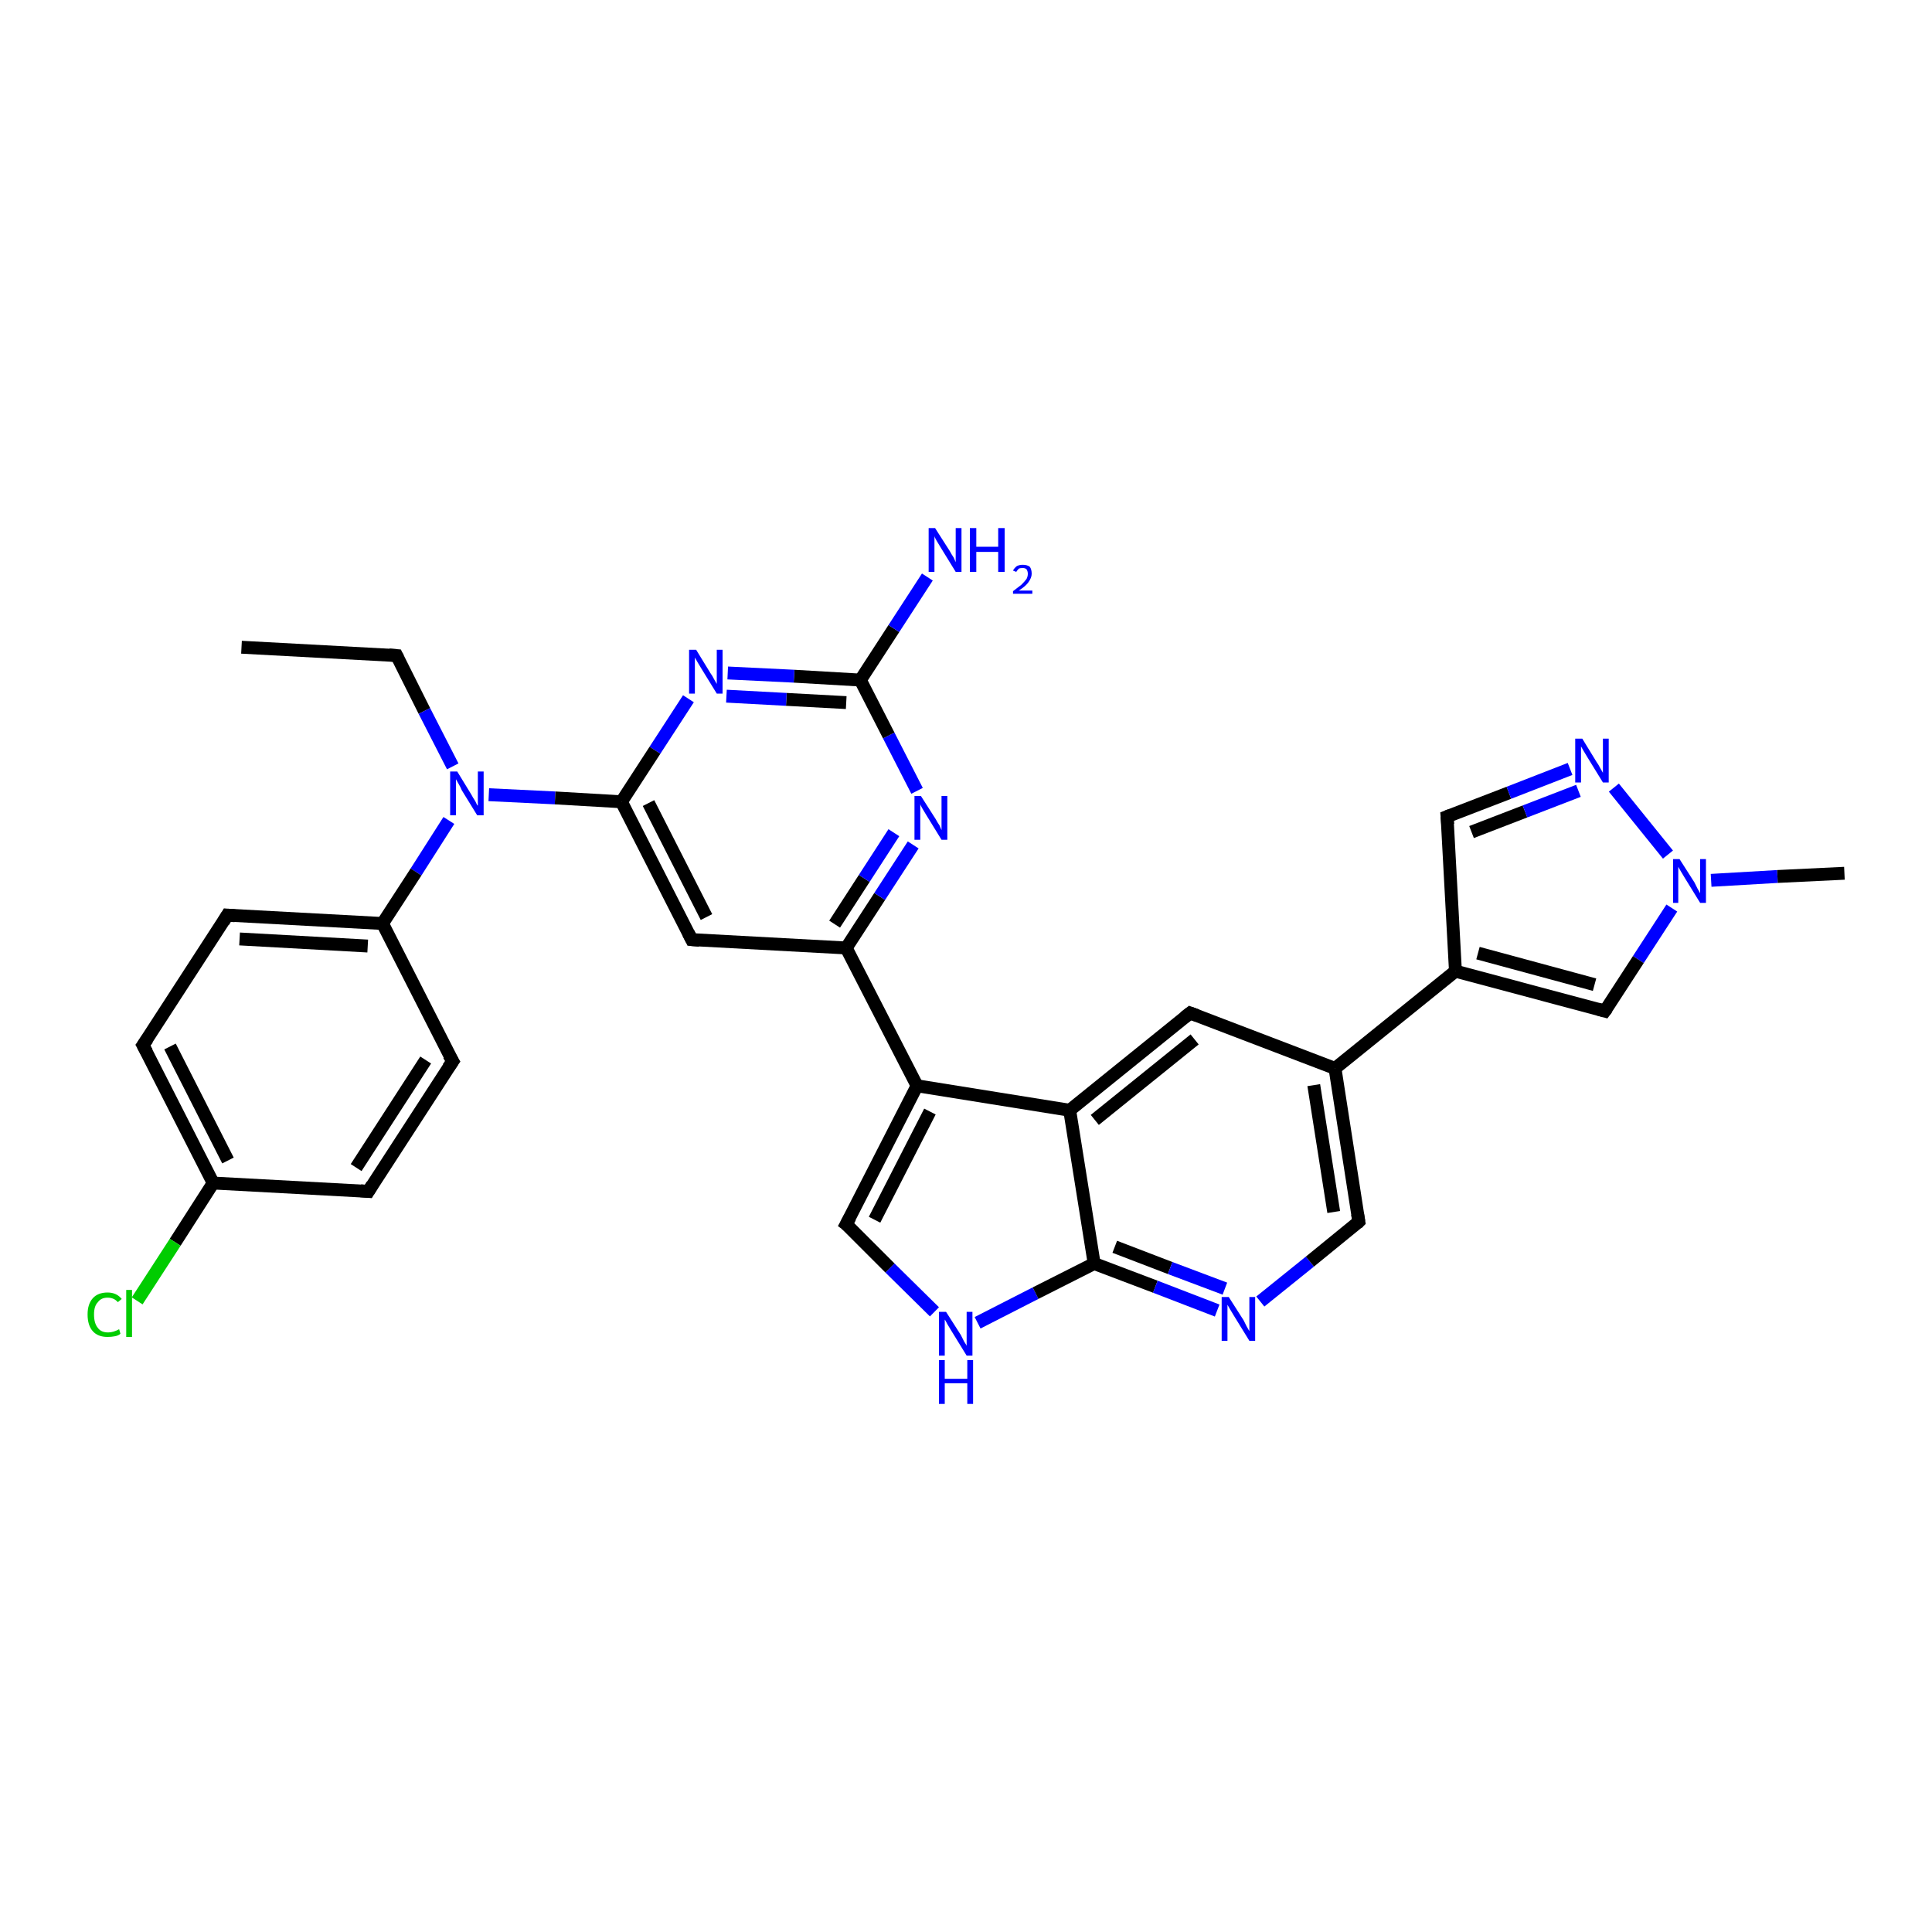 <?xml version='1.0' encoding='iso-8859-1'?>
<svg version='1.1' baseProfile='full'
              xmlns='http://www.w3.org/2000/svg'
                      xmlns:rdkit='http://www.rdkit.org/xml'
                      xmlns:xlink='http://www.w3.org/1999/xlink'
                  xml:space='preserve'
width='300px' height='300px' viewBox='0 0 300 300'>
<!-- END OF HEADER -->
<rect style='opacity:1.0;fill:#FFFFFF;stroke:none' width='300.0' height='300.0' x='0.0' y='0.0'> </rect>
<path class='bond-0 atom-0 atom-1' d='M 37.5,100.5 L 61.6,101.8' style='fill:none;fill-rule:evenodd;stroke:#000000;stroke-width:2.0px;stroke-linecap:butt;stroke-linejoin:miter;stroke-opacity:1' />
<path class='bond-1 atom-1 atom-2' d='M 61.6,101.8 L 65.9,110.4' style='fill:none;fill-rule:evenodd;stroke:#000000;stroke-width:2.0px;stroke-linecap:butt;stroke-linejoin:miter;stroke-opacity:1' />
<path class='bond-1 atom-1 atom-2' d='M 65.9,110.4 L 70.3,119.0' style='fill:none;fill-rule:evenodd;stroke:#0000FF;stroke-width:2.0px;stroke-linecap:butt;stroke-linejoin:miter;stroke-opacity:1' />
<path class='bond-2 atom-2 atom-3' d='M 69.7,127.4 L 64.6,135.4' style='fill:none;fill-rule:evenodd;stroke:#0000FF;stroke-width:2.0px;stroke-linecap:butt;stroke-linejoin:miter;stroke-opacity:1' />
<path class='bond-2 atom-2 atom-3' d='M 64.6,135.4 L 59.4,143.4' style='fill:none;fill-rule:evenodd;stroke:#000000;stroke-width:2.0px;stroke-linecap:butt;stroke-linejoin:miter;stroke-opacity:1' />
<path class='bond-3 atom-3 atom-4' d='M 59.4,143.4 L 35.3,142.1' style='fill:none;fill-rule:evenodd;stroke:#000000;stroke-width:2.0px;stroke-linecap:butt;stroke-linejoin:miter;stroke-opacity:1' />
<path class='bond-3 atom-3 atom-4' d='M 57.1,146.9 L 37.2,145.8' style='fill:none;fill-rule:evenodd;stroke:#000000;stroke-width:2.0px;stroke-linecap:butt;stroke-linejoin:miter;stroke-opacity:1' />
<path class='bond-4 atom-4 atom-5' d='M 35.3,142.1 L 22.2,162.3' style='fill:none;fill-rule:evenodd;stroke:#000000;stroke-width:2.0px;stroke-linecap:butt;stroke-linejoin:miter;stroke-opacity:1' />
<path class='bond-5 atom-5 atom-6' d='M 22.2,162.3 L 33.1,183.7' style='fill:none;fill-rule:evenodd;stroke:#000000;stroke-width:2.0px;stroke-linecap:butt;stroke-linejoin:miter;stroke-opacity:1' />
<path class='bond-5 atom-5 atom-6' d='M 26.4,162.5 L 35.4,180.2' style='fill:none;fill-rule:evenodd;stroke:#000000;stroke-width:2.0px;stroke-linecap:butt;stroke-linejoin:miter;stroke-opacity:1' />
<path class='bond-6 atom-6 atom-7' d='M 33.1,183.7 L 27.2,192.9' style='fill:none;fill-rule:evenodd;stroke:#000000;stroke-width:2.0px;stroke-linecap:butt;stroke-linejoin:miter;stroke-opacity:1' />
<path class='bond-6 atom-6 atom-7' d='M 27.2,192.9 L 21.3,202.0' style='fill:none;fill-rule:evenodd;stroke:#00CC00;stroke-width:2.0px;stroke-linecap:butt;stroke-linejoin:miter;stroke-opacity:1' />
<path class='bond-7 atom-6 atom-8' d='M 33.1,183.7 L 57.2,185.0' style='fill:none;fill-rule:evenodd;stroke:#000000;stroke-width:2.0px;stroke-linecap:butt;stroke-linejoin:miter;stroke-opacity:1' />
<path class='bond-8 atom-8 atom-9' d='M 57.2,185.0 L 70.3,164.8' style='fill:none;fill-rule:evenodd;stroke:#000000;stroke-width:2.0px;stroke-linecap:butt;stroke-linejoin:miter;stroke-opacity:1' />
<path class='bond-8 atom-8 atom-9' d='M 55.3,181.3 L 66.1,164.6' style='fill:none;fill-rule:evenodd;stroke:#000000;stroke-width:2.0px;stroke-linecap:butt;stroke-linejoin:miter;stroke-opacity:1' />
<path class='bond-9 atom-2 atom-10' d='M 75.9,123.4 L 86.2,123.9' style='fill:none;fill-rule:evenodd;stroke:#0000FF;stroke-width:2.0px;stroke-linecap:butt;stroke-linejoin:miter;stroke-opacity:1' />
<path class='bond-9 atom-2 atom-10' d='M 86.2,123.9 L 96.5,124.5' style='fill:none;fill-rule:evenodd;stroke:#000000;stroke-width:2.0px;stroke-linecap:butt;stroke-linejoin:miter;stroke-opacity:1' />
<path class='bond-10 atom-10 atom-11' d='M 96.5,124.5 L 107.4,145.9' style='fill:none;fill-rule:evenodd;stroke:#000000;stroke-width:2.0px;stroke-linecap:butt;stroke-linejoin:miter;stroke-opacity:1' />
<path class='bond-10 atom-10 atom-11' d='M 100.7,124.7 L 109.7,142.4' style='fill:none;fill-rule:evenodd;stroke:#000000;stroke-width:2.0px;stroke-linecap:butt;stroke-linejoin:miter;stroke-opacity:1' />
<path class='bond-11 atom-11 atom-12' d='M 107.4,145.9 L 131.4,147.2' style='fill:none;fill-rule:evenodd;stroke:#000000;stroke-width:2.0px;stroke-linecap:butt;stroke-linejoin:miter;stroke-opacity:1' />
<path class='bond-12 atom-12 atom-13' d='M 131.4,147.2 L 136.6,139.2' style='fill:none;fill-rule:evenodd;stroke:#000000;stroke-width:2.0px;stroke-linecap:butt;stroke-linejoin:miter;stroke-opacity:1' />
<path class='bond-12 atom-12 atom-13' d='M 136.6,139.2 L 141.8,131.2' style='fill:none;fill-rule:evenodd;stroke:#0000FF;stroke-width:2.0px;stroke-linecap:butt;stroke-linejoin:miter;stroke-opacity:1' />
<path class='bond-12 atom-12 atom-13' d='M 129.6,143.5 L 134.2,136.4' style='fill:none;fill-rule:evenodd;stroke:#000000;stroke-width:2.0px;stroke-linecap:butt;stroke-linejoin:miter;stroke-opacity:1' />
<path class='bond-12 atom-12 atom-13' d='M 134.2,136.4 L 138.8,129.3' style='fill:none;fill-rule:evenodd;stroke:#0000FF;stroke-width:2.0px;stroke-linecap:butt;stroke-linejoin:miter;stroke-opacity:1' />
<path class='bond-13 atom-13 atom-14' d='M 142.4,122.8 L 138.0,114.2' style='fill:none;fill-rule:evenodd;stroke:#0000FF;stroke-width:2.0px;stroke-linecap:butt;stroke-linejoin:miter;stroke-opacity:1' />
<path class='bond-13 atom-13 atom-14' d='M 138.0,114.2 L 133.6,105.6' style='fill:none;fill-rule:evenodd;stroke:#000000;stroke-width:2.0px;stroke-linecap:butt;stroke-linejoin:miter;stroke-opacity:1' />
<path class='bond-14 atom-14 atom-15' d='M 133.6,105.6 L 138.8,97.6' style='fill:none;fill-rule:evenodd;stroke:#000000;stroke-width:2.0px;stroke-linecap:butt;stroke-linejoin:miter;stroke-opacity:1' />
<path class='bond-14 atom-14 atom-15' d='M 138.8,97.6 L 144.0,89.6' style='fill:none;fill-rule:evenodd;stroke:#0000FF;stroke-width:2.0px;stroke-linecap:butt;stroke-linejoin:miter;stroke-opacity:1' />
<path class='bond-15 atom-14 atom-16' d='M 133.6,105.6 L 123.3,105.0' style='fill:none;fill-rule:evenodd;stroke:#000000;stroke-width:2.0px;stroke-linecap:butt;stroke-linejoin:miter;stroke-opacity:1' />
<path class='bond-15 atom-14 atom-16' d='M 123.3,105.0 L 113.0,104.5' style='fill:none;fill-rule:evenodd;stroke:#0000FF;stroke-width:2.0px;stroke-linecap:butt;stroke-linejoin:miter;stroke-opacity:1' />
<path class='bond-15 atom-14 atom-16' d='M 131.4,109.1 L 122.1,108.6' style='fill:none;fill-rule:evenodd;stroke:#000000;stroke-width:2.0px;stroke-linecap:butt;stroke-linejoin:miter;stroke-opacity:1' />
<path class='bond-15 atom-14 atom-16' d='M 122.1,108.6 L 112.8,108.1' style='fill:none;fill-rule:evenodd;stroke:#0000FF;stroke-width:2.0px;stroke-linecap:butt;stroke-linejoin:miter;stroke-opacity:1' />
<path class='bond-16 atom-12 atom-17' d='M 131.4,147.2 L 142.4,168.6' style='fill:none;fill-rule:evenodd;stroke:#000000;stroke-width:2.0px;stroke-linecap:butt;stroke-linejoin:miter;stroke-opacity:1' />
<path class='bond-17 atom-17 atom-18' d='M 142.4,168.6 L 131.4,190.1' style='fill:none;fill-rule:evenodd;stroke:#000000;stroke-width:2.0px;stroke-linecap:butt;stroke-linejoin:miter;stroke-opacity:1' />
<path class='bond-17 atom-17 atom-18' d='M 144.4,172.6 L 135.8,189.4' style='fill:none;fill-rule:evenodd;stroke:#000000;stroke-width:2.0px;stroke-linecap:butt;stroke-linejoin:miter;stroke-opacity:1' />
<path class='bond-18 atom-18 atom-19' d='M 131.4,190.1 L 138.2,196.9' style='fill:none;fill-rule:evenodd;stroke:#000000;stroke-width:2.0px;stroke-linecap:butt;stroke-linejoin:miter;stroke-opacity:1' />
<path class='bond-18 atom-18 atom-19' d='M 138.2,196.9 L 145.1,203.7' style='fill:none;fill-rule:evenodd;stroke:#0000FF;stroke-width:2.0px;stroke-linecap:butt;stroke-linejoin:miter;stroke-opacity:1' />
<path class='bond-19 atom-19 atom-20' d='M 151.8,205.4 L 160.8,200.8' style='fill:none;fill-rule:evenodd;stroke:#0000FF;stroke-width:2.0px;stroke-linecap:butt;stroke-linejoin:miter;stroke-opacity:1' />
<path class='bond-19 atom-19 atom-20' d='M 160.8,200.8 L 169.9,196.2' style='fill:none;fill-rule:evenodd;stroke:#000000;stroke-width:2.0px;stroke-linecap:butt;stroke-linejoin:miter;stroke-opacity:1' />
<path class='bond-20 atom-20 atom-21' d='M 169.9,196.2 L 179.4,199.8' style='fill:none;fill-rule:evenodd;stroke:#000000;stroke-width:2.0px;stroke-linecap:butt;stroke-linejoin:miter;stroke-opacity:1' />
<path class='bond-20 atom-20 atom-21' d='M 179.4,199.8 L 189.0,203.5' style='fill:none;fill-rule:evenodd;stroke:#0000FF;stroke-width:2.0px;stroke-linecap:butt;stroke-linejoin:miter;stroke-opacity:1' />
<path class='bond-20 atom-20 atom-21' d='M 173.1,193.6 L 181.7,196.9' style='fill:none;fill-rule:evenodd;stroke:#000000;stroke-width:2.0px;stroke-linecap:butt;stroke-linejoin:miter;stroke-opacity:1' />
<path class='bond-20 atom-20 atom-21' d='M 181.7,196.9 L 190.2,200.1' style='fill:none;fill-rule:evenodd;stroke:#0000FF;stroke-width:2.0px;stroke-linecap:butt;stroke-linejoin:miter;stroke-opacity:1' />
<path class='bond-21 atom-21 atom-22' d='M 195.7,202.1 L 203.4,195.9' style='fill:none;fill-rule:evenodd;stroke:#0000FF;stroke-width:2.0px;stroke-linecap:butt;stroke-linejoin:miter;stroke-opacity:1' />
<path class='bond-21 atom-21 atom-22' d='M 203.4,195.9 L 211.0,189.7' style='fill:none;fill-rule:evenodd;stroke:#000000;stroke-width:2.0px;stroke-linecap:butt;stroke-linejoin:miter;stroke-opacity:1' />
<path class='bond-22 atom-22 atom-23' d='M 211.0,189.7 L 207.3,165.9' style='fill:none;fill-rule:evenodd;stroke:#000000;stroke-width:2.0px;stroke-linecap:butt;stroke-linejoin:miter;stroke-opacity:1' />
<path class='bond-22 atom-22 atom-23' d='M 207.1,188.2 L 204.0,168.5' style='fill:none;fill-rule:evenodd;stroke:#000000;stroke-width:2.0px;stroke-linecap:butt;stroke-linejoin:miter;stroke-opacity:1' />
<path class='bond-23 atom-23 atom-24' d='M 207.3,165.9 L 184.8,157.3' style='fill:none;fill-rule:evenodd;stroke:#000000;stroke-width:2.0px;stroke-linecap:butt;stroke-linejoin:miter;stroke-opacity:1' />
<path class='bond-24 atom-24 atom-25' d='M 184.8,157.3 L 166.1,172.4' style='fill:none;fill-rule:evenodd;stroke:#000000;stroke-width:2.0px;stroke-linecap:butt;stroke-linejoin:miter;stroke-opacity:1' />
<path class='bond-24 atom-24 atom-25' d='M 185.5,161.4 L 170.0,173.9' style='fill:none;fill-rule:evenodd;stroke:#000000;stroke-width:2.0px;stroke-linecap:butt;stroke-linejoin:miter;stroke-opacity:1' />
<path class='bond-25 atom-23 atom-26' d='M 207.3,165.9 L 226.0,150.8' style='fill:none;fill-rule:evenodd;stroke:#000000;stroke-width:2.0px;stroke-linecap:butt;stroke-linejoin:miter;stroke-opacity:1' />
<path class='bond-26 atom-26 atom-27' d='M 226.0,150.8 L 224.7,126.8' style='fill:none;fill-rule:evenodd;stroke:#000000;stroke-width:2.0px;stroke-linecap:butt;stroke-linejoin:miter;stroke-opacity:1' />
<path class='bond-27 atom-27 atom-28' d='M 224.7,126.8 L 234.3,123.1' style='fill:none;fill-rule:evenodd;stroke:#000000;stroke-width:2.0px;stroke-linecap:butt;stroke-linejoin:miter;stroke-opacity:1' />
<path class='bond-27 atom-27 atom-28' d='M 234.3,123.1 L 243.8,119.4' style='fill:none;fill-rule:evenodd;stroke:#0000FF;stroke-width:2.0px;stroke-linecap:butt;stroke-linejoin:miter;stroke-opacity:1' />
<path class='bond-27 atom-27 atom-28' d='M 228.5,129.2 L 236.8,126.0' style='fill:none;fill-rule:evenodd;stroke:#000000;stroke-width:2.0px;stroke-linecap:butt;stroke-linejoin:miter;stroke-opacity:1' />
<path class='bond-27 atom-27 atom-28' d='M 236.8,126.0 L 245.1,122.8' style='fill:none;fill-rule:evenodd;stroke:#0000FF;stroke-width:2.0px;stroke-linecap:butt;stroke-linejoin:miter;stroke-opacity:1' />
<path class='bond-28 atom-28 atom-29' d='M 250.6,122.3 L 259.0,132.7' style='fill:none;fill-rule:evenodd;stroke:#0000FF;stroke-width:2.0px;stroke-linecap:butt;stroke-linejoin:miter;stroke-opacity:1' />
<path class='bond-29 atom-29 atom-30' d='M 265.7,136.7 L 276.0,136.1' style='fill:none;fill-rule:evenodd;stroke:#0000FF;stroke-width:2.0px;stroke-linecap:butt;stroke-linejoin:miter;stroke-opacity:1' />
<path class='bond-29 atom-29 atom-30' d='M 276.0,136.1 L 286.4,135.6' style='fill:none;fill-rule:evenodd;stroke:#000000;stroke-width:2.0px;stroke-linecap:butt;stroke-linejoin:miter;stroke-opacity:1' />
<path class='bond-30 atom-29 atom-31' d='M 259.6,141.0 L 254.4,149.0' style='fill:none;fill-rule:evenodd;stroke:#0000FF;stroke-width:2.0px;stroke-linecap:butt;stroke-linejoin:miter;stroke-opacity:1' />
<path class='bond-30 atom-29 atom-31' d='M 254.4,149.0 L 249.2,157.0' style='fill:none;fill-rule:evenodd;stroke:#000000;stroke-width:2.0px;stroke-linecap:butt;stroke-linejoin:miter;stroke-opacity:1' />
<path class='bond-31 atom-9 atom-3' d='M 70.3,164.8 L 59.4,143.4' style='fill:none;fill-rule:evenodd;stroke:#000000;stroke-width:2.0px;stroke-linecap:butt;stroke-linejoin:miter;stroke-opacity:1' />
<path class='bond-32 atom-16 atom-10' d='M 106.9,108.5 L 101.7,116.5' style='fill:none;fill-rule:evenodd;stroke:#0000FF;stroke-width:2.0px;stroke-linecap:butt;stroke-linejoin:miter;stroke-opacity:1' />
<path class='bond-32 atom-16 atom-10' d='M 101.7,116.5 L 96.5,124.5' style='fill:none;fill-rule:evenodd;stroke:#000000;stroke-width:2.0px;stroke-linecap:butt;stroke-linejoin:miter;stroke-opacity:1' />
<path class='bond-33 atom-25 atom-17' d='M 166.1,172.4 L 142.4,168.6' style='fill:none;fill-rule:evenodd;stroke:#000000;stroke-width:2.0px;stroke-linecap:butt;stroke-linejoin:miter;stroke-opacity:1' />
<path class='bond-34 atom-31 atom-26' d='M 249.2,157.0 L 226.0,150.8' style='fill:none;fill-rule:evenodd;stroke:#000000;stroke-width:2.0px;stroke-linecap:butt;stroke-linejoin:miter;stroke-opacity:1' />
<path class='bond-34 atom-31 atom-26' d='M 247.6,152.9 L 229.5,148.0' style='fill:none;fill-rule:evenodd;stroke:#000000;stroke-width:2.0px;stroke-linecap:butt;stroke-linejoin:miter;stroke-opacity:1' />
<path class='bond-35 atom-25 atom-20' d='M 166.1,172.4 L 169.9,196.2' style='fill:none;fill-rule:evenodd;stroke:#000000;stroke-width:2.0px;stroke-linecap:butt;stroke-linejoin:miter;stroke-opacity:1' />
<path d='M 60.4,101.7 L 61.6,101.8 L 61.8,102.2' style='fill:none;stroke:#000000;stroke-width:2.0px;stroke-linecap:butt;stroke-linejoin:miter;stroke-opacity:1;' />
<path d='M 36.5,142.2 L 35.3,142.1 L 34.7,143.1' style='fill:none;stroke:#000000;stroke-width:2.0px;stroke-linecap:butt;stroke-linejoin:miter;stroke-opacity:1;' />
<path d='M 22.9,161.3 L 22.2,162.3 L 22.8,163.4' style='fill:none;stroke:#000000;stroke-width:2.0px;stroke-linecap:butt;stroke-linejoin:miter;stroke-opacity:1;' />
<path d='M 56.0,184.9 L 57.2,185.0 L 57.8,184.0' style='fill:none;stroke:#000000;stroke-width:2.0px;stroke-linecap:butt;stroke-linejoin:miter;stroke-opacity:1;' />
<path d='M 69.6,165.8 L 70.3,164.8 L 69.7,163.8' style='fill:none;stroke:#000000;stroke-width:2.0px;stroke-linecap:butt;stroke-linejoin:miter;stroke-opacity:1;' />
<path d='M 106.9,144.9 L 107.4,145.9 L 108.6,146.0' style='fill:none;stroke:#000000;stroke-width:2.0px;stroke-linecap:butt;stroke-linejoin:miter;stroke-opacity:1;' />
<path d='M 132.0,189.0 L 131.4,190.1 L 131.8,190.4' style='fill:none;stroke:#000000;stroke-width:2.0px;stroke-linecap:butt;stroke-linejoin:miter;stroke-opacity:1;' />
<path d='M 210.7,190.0 L 211.0,189.7 L 210.8,188.5' style='fill:none;stroke:#000000;stroke-width:2.0px;stroke-linecap:butt;stroke-linejoin:miter;stroke-opacity:1;' />
<path d='M 185.9,157.7 L 184.8,157.3 L 183.9,158.0' style='fill:none;stroke:#000000;stroke-width:2.0px;stroke-linecap:butt;stroke-linejoin:miter;stroke-opacity:1;' />
<path d='M 224.8,128.0 L 224.7,126.8 L 225.2,126.6' style='fill:none;stroke:#000000;stroke-width:2.0px;stroke-linecap:butt;stroke-linejoin:miter;stroke-opacity:1;' />
<path d='M 249.5,156.6 L 249.2,157.0 L 248.1,156.7' style='fill:none;stroke:#000000;stroke-width:2.0px;stroke-linecap:butt;stroke-linejoin:miter;stroke-opacity:1;' />
<path class='atom-2' d='M 71.0 119.8
L 73.2 123.4
Q 73.4 123.8, 73.8 124.4
Q 74.1 125.1, 74.2 125.1
L 74.2 119.8
L 75.1 119.8
L 75.1 126.6
L 74.1 126.6
L 71.7 122.7
Q 71.5 122.2, 71.2 121.7
Q 70.9 121.2, 70.8 121.0
L 70.8 126.6
L 69.9 126.6
L 69.9 119.8
L 71.0 119.8
' fill='#0000FF'/>
<path class='atom-7' d='M 13.6 204.1
Q 13.6 202.5, 14.4 201.6
Q 15.2 200.7, 16.7 200.7
Q 18.1 200.7, 18.9 201.7
L 18.3 202.2
Q 17.7 201.5, 16.7 201.5
Q 15.7 201.5, 15.2 202.2
Q 14.6 202.8, 14.6 204.1
Q 14.6 205.5, 15.2 206.2
Q 15.7 206.9, 16.8 206.9
Q 17.6 206.9, 18.5 206.4
L 18.7 207.1
Q 18.4 207.4, 17.8 207.5
Q 17.3 207.6, 16.7 207.6
Q 15.2 207.6, 14.4 206.7
Q 13.6 205.8, 13.6 204.1
' fill='#00CC00'/>
<path class='atom-7' d='M 19.6 200.3
L 20.5 200.3
L 20.5 207.6
L 19.6 207.6
L 19.6 200.3
' fill='#00CC00'/>
<path class='atom-13' d='M 143.0 123.6
L 145.3 127.2
Q 145.5 127.6, 145.9 128.2
Q 146.2 128.9, 146.2 128.9
L 146.2 123.6
L 147.1 123.6
L 147.1 130.4
L 146.2 130.4
L 143.8 126.5
Q 143.5 126.0, 143.2 125.5
Q 142.9 125.0, 142.9 124.8
L 142.9 130.4
L 142.0 130.4
L 142.0 123.6
L 143.0 123.6
' fill='#0000FF'/>
<path class='atom-15' d='M 145.2 82.0
L 147.5 85.6
Q 147.7 86.0, 148.1 86.6
Q 148.4 87.3, 148.4 87.3
L 148.4 82.0
L 149.3 82.0
L 149.3 88.8
L 148.4 88.8
L 146.0 84.9
Q 145.7 84.4, 145.4 83.9
Q 145.1 83.4, 145.1 83.2
L 145.1 88.8
L 144.2 88.8
L 144.2 82.0
L 145.2 82.0
' fill='#0000FF'/>
<path class='atom-15' d='M 150.6 82.0
L 151.6 82.0
L 151.6 84.9
L 155.0 84.9
L 155.0 82.0
L 156.0 82.0
L 156.0 88.8
L 155.0 88.8
L 155.0 85.7
L 151.6 85.7
L 151.6 88.8
L 150.6 88.8
L 150.6 82.0
' fill='#0000FF'/>
<path class='atom-15' d='M 157.3 88.6
Q 157.5 88.2, 157.9 87.9
Q 158.3 87.7, 158.8 87.7
Q 159.5 87.7, 159.9 88.0
Q 160.2 88.4, 160.2 89.1
Q 160.2 89.7, 159.7 90.4
Q 159.3 91.0, 158.2 91.7
L 160.3 91.7
L 160.3 92.2
L 157.3 92.2
L 157.3 91.8
Q 158.1 91.2, 158.6 90.8
Q 159.1 90.3, 159.4 89.9
Q 159.6 89.5, 159.6 89.1
Q 159.6 88.7, 159.4 88.4
Q 159.2 88.2, 158.8 88.2
Q 158.4 88.2, 158.2 88.3
Q 158.0 88.5, 157.8 88.8
L 157.3 88.6
' fill='#0000FF'/>
<path class='atom-16' d='M 108.1 100.9
L 110.3 104.5
Q 110.6 104.9, 110.9 105.5
Q 111.3 106.2, 111.3 106.2
L 111.3 100.9
L 112.2 100.9
L 112.2 107.7
L 111.3 107.7
L 108.9 103.8
Q 108.6 103.3, 108.3 102.8
Q 108.0 102.3, 107.9 102.1
L 107.9 107.7
L 107.0 107.7
L 107.0 100.9
L 108.1 100.9
' fill='#0000FF'/>
<path class='atom-19' d='M 146.9 203.7
L 149.2 207.3
Q 149.4 207.7, 149.7 208.3
Q 150.1 208.9, 150.1 209.0
L 150.1 203.7
L 151.0 203.7
L 151.0 210.5
L 150.1 210.5
L 147.7 206.6
Q 147.4 206.1, 147.1 205.6
Q 146.8 205.0, 146.7 204.9
L 146.7 210.5
L 145.8 210.5
L 145.8 203.7
L 146.9 203.7
' fill='#0000FF'/>
<path class='atom-19' d='M 145.8 211.2
L 146.7 211.2
L 146.7 214.1
L 150.2 214.1
L 150.2 211.2
L 151.1 211.2
L 151.1 218.0
L 150.2 218.0
L 150.2 214.8
L 146.7 214.8
L 146.7 218.0
L 145.8 218.0
L 145.8 211.2
' fill='#0000FF'/>
<path class='atom-21' d='M 190.8 201.4
L 193.1 205.0
Q 193.3 205.4, 193.6 206.0
Q 194.0 206.7, 194.0 206.7
L 194.0 201.4
L 194.9 201.4
L 194.9 208.2
L 194.0 208.2
L 191.6 204.3
Q 191.3 203.8, 191.0 203.3
Q 190.7 202.8, 190.6 202.6
L 190.6 208.2
L 189.7 208.2
L 189.7 201.4
L 190.8 201.4
' fill='#0000FF'/>
<path class='atom-28' d='M 245.7 114.7
L 247.9 118.3
Q 248.2 118.7, 248.5 119.3
Q 248.9 120.0, 248.9 120.0
L 248.9 114.7
L 249.8 114.7
L 249.8 121.5
L 248.9 121.5
L 246.5 117.6
Q 246.2 117.1, 245.9 116.6
Q 245.6 116.1, 245.5 115.9
L 245.5 121.5
L 244.6 121.5
L 244.6 114.7
L 245.7 114.7
' fill='#0000FF'/>
<path class='atom-29' d='M 260.8 133.4
L 263.1 137.0
Q 263.3 137.4, 263.6 138.0
Q 264.0 138.7, 264.0 138.7
L 264.0 133.4
L 264.9 133.4
L 264.9 140.2
L 264.0 140.2
L 261.6 136.3
Q 261.3 135.8, 261.0 135.3
Q 260.7 134.8, 260.6 134.6
L 260.6 140.2
L 259.8 140.2
L 259.8 133.4
L 260.8 133.4
' fill='#0000FF'/>
</svg>
